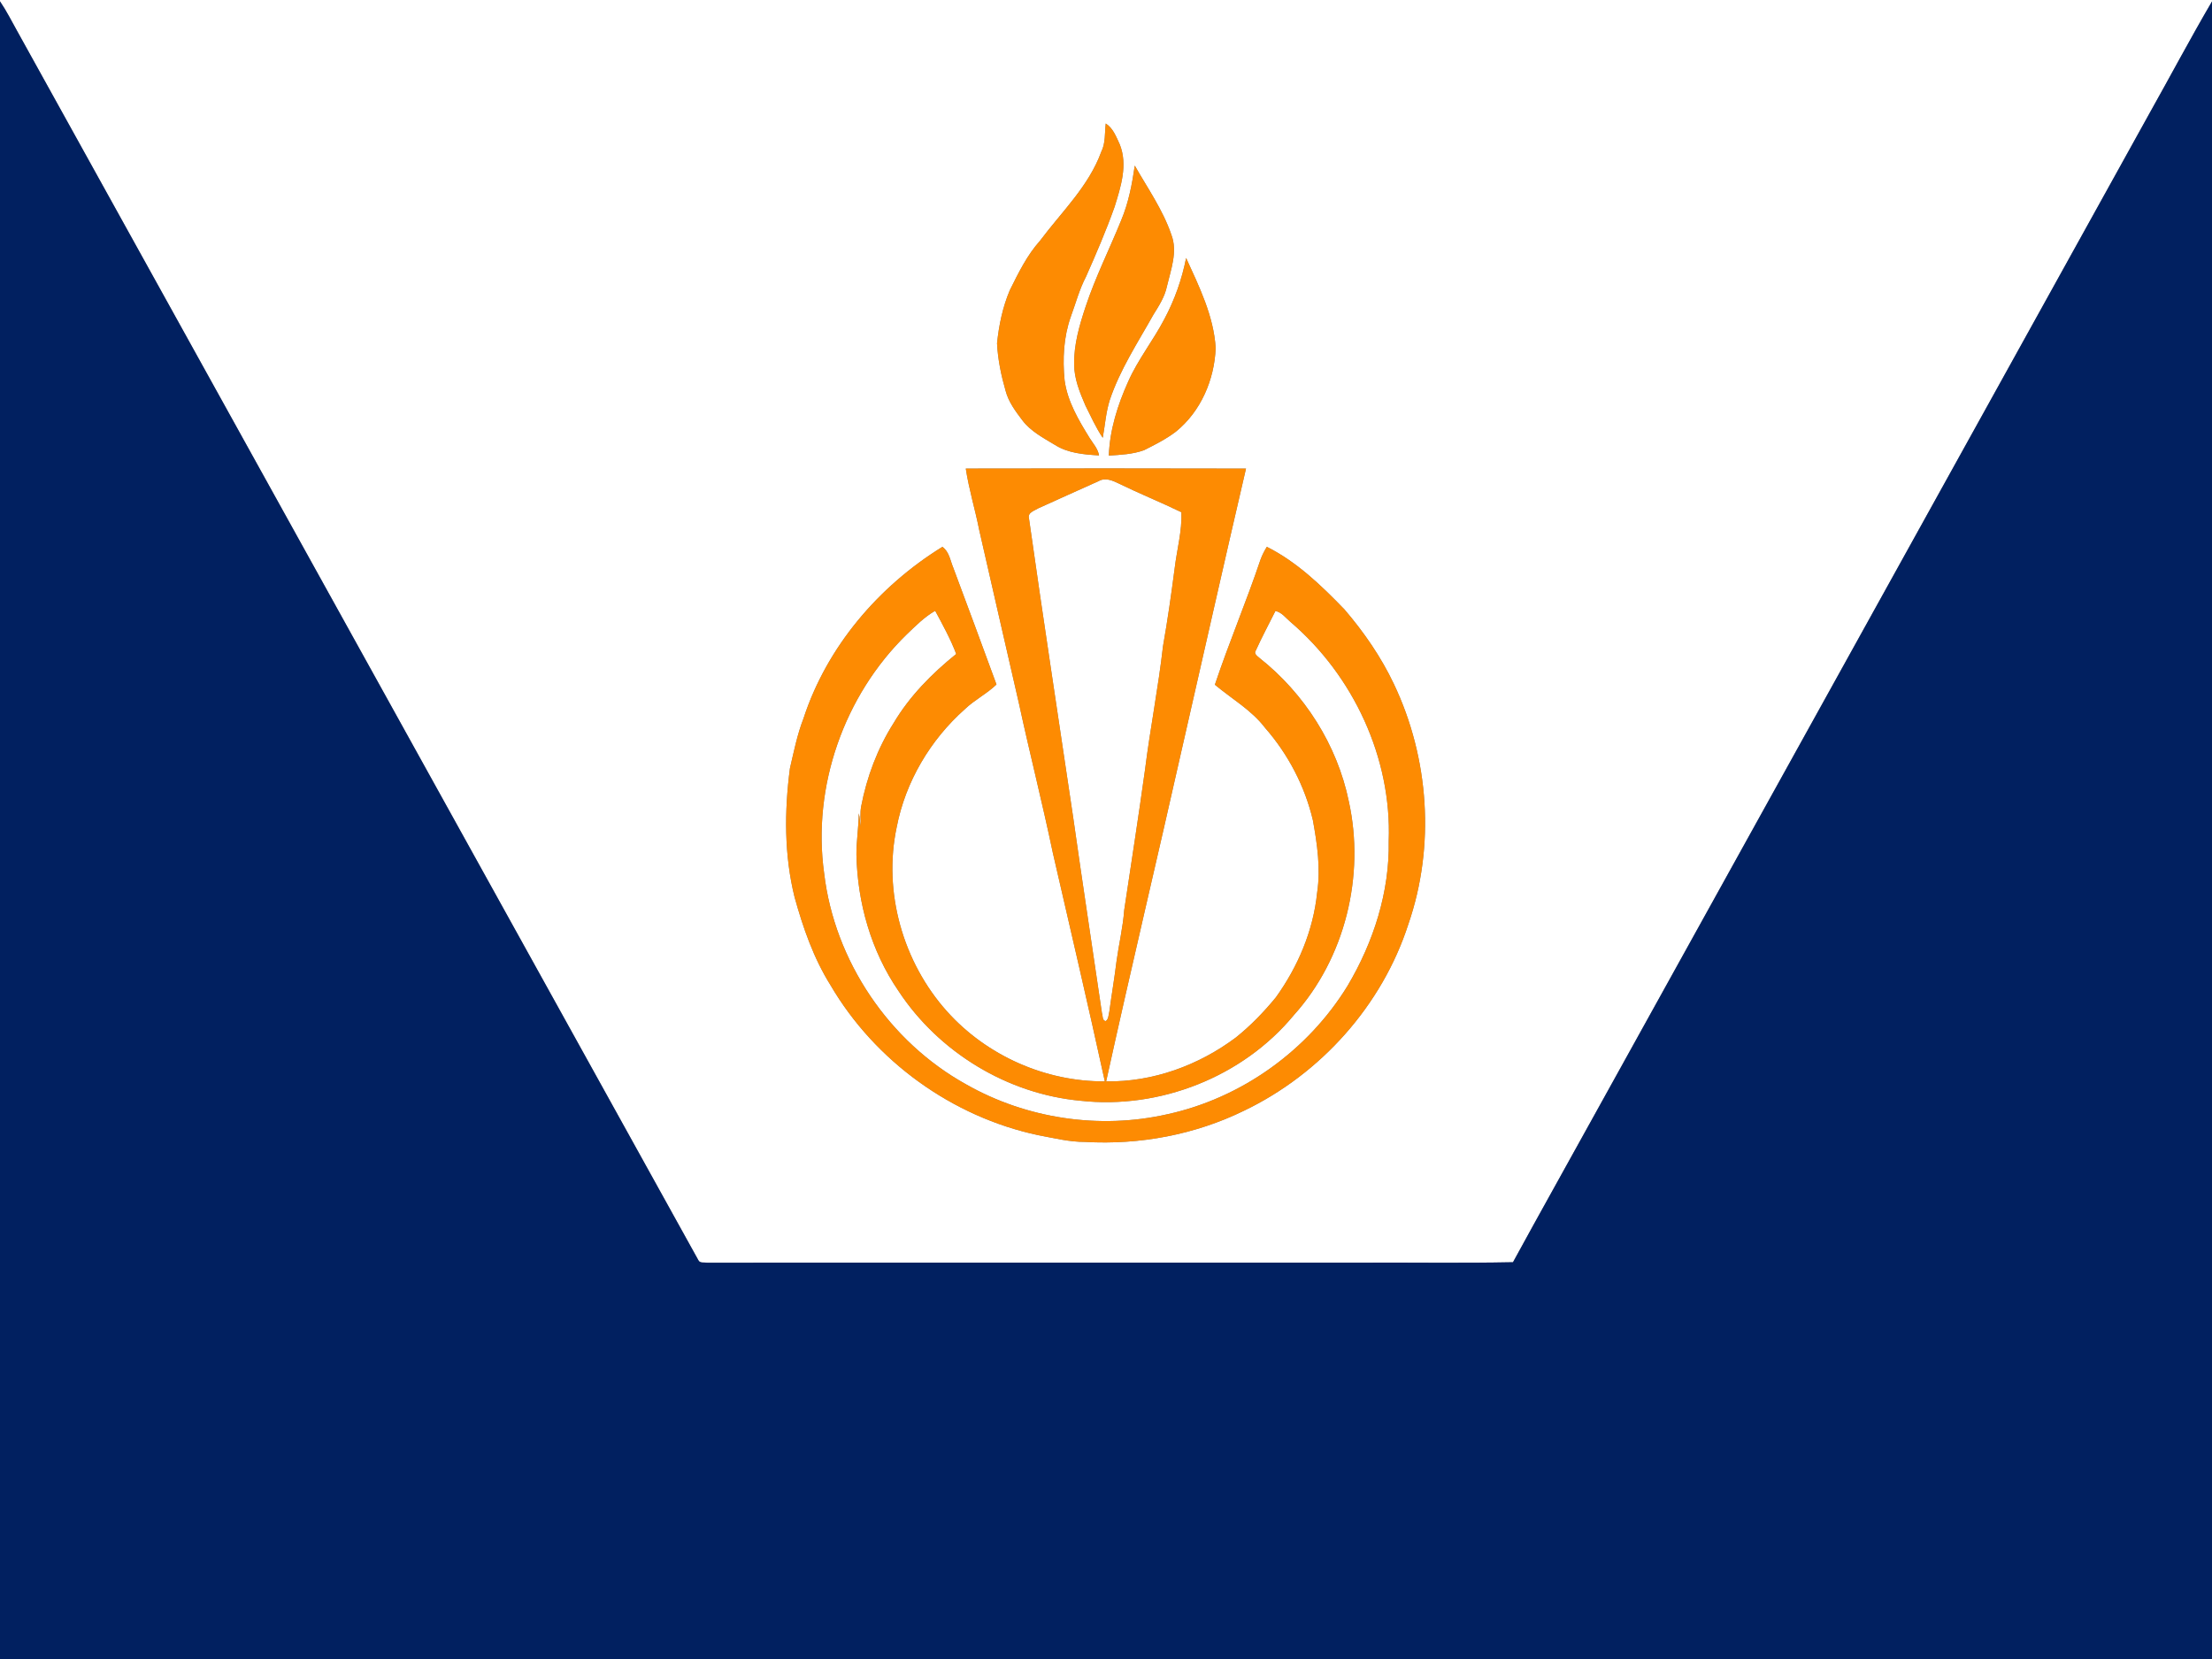 

<svg width="960pt" height="720pt" viewBox="0 0 960 720" version="1.1" xmlns="http://www.w3.org/2000/svg">
<rect x="0" y="0" width="960" height="720" fill="#808080" stroke="none"/>
<g id="#ffffffff">
<path fill="#ffffff" opacity="1.00" d=" M 0.00 0.00 L 960.00 0.00 L 960.00 0.63 C 950.54 16.78 941.79 33.33 932.62 49.64 C 852.75 193.76 772.89 337.88 693.02 482.00 C 680.91 503.95 668.64 525.80 656.63 547.80 C 634.09 548.25 611.54 547.86 589.00 547.99 C 494.97 548.01 400.94 547.95 306.91 548.01 C 305.68 547.78 303.77 548.33 303.10 546.94 C 204.55 369.15 106.04 191.33 7.49 13.54 C 5.05 9.19 2.81 4.71 0.00 0.58 L 0.00 0.00 M 479.89 53.60 C 479.40 57.72 479.87 62.07 477.94 65.89 C 472.51 80.82 460.73 91.95 451.42 104.41 C 445.73 110.75 441.98 118.47 438.22 126.03 C 435.15 133.30 433.53 141.16 432.71 148.99 C 433.06 155.96 434.49 162.89 436.42 169.59 C 437.69 174.43 440.73 178.48 443.70 182.41 C 447.31 187.19 452.77 190.02 457.80 193.07 C 463.49 196.68 470.40 197.27 476.98 197.64 C 476.48 194.73 474.43 192.54 472.92 190.13 C 468.12 182.36 463.28 174.25 462.03 165.04 C 461.12 155.80 461.60 146.26 464.72 137.45 C 466.86 131.66 468.41 125.65 471.28 120.16 C 475.72 110.17 480.05 100.10 483.72 89.79 C 486.40 81.16 489.52 71.63 486.01 62.77 C 484.47 59.46 483.11 55.64 479.89 53.60 M 492.49 71.88 C 491.32 79.96 489.77 88.05 486.59 95.61 C 481.51 108.14 475.40 120.25 471.15 133.11 C 468.48 141.15 466.04 149.47 466.18 158.03 C 466.16 164.32 468.61 170.28 471.06 175.97 C 473.44 180.71 475.61 185.59 478.59 190.01 C 479.58 184.54 479.95 178.95 481.63 173.62 C 486.07 160.38 493.81 148.65 500.59 136.54 C 503.00 132.68 505.52 128.77 506.45 124.24 C 508.16 116.96 511.20 109.22 508.35 101.82 C 504.68 91.08 498.06 81.68 492.49 71.88 M 514.77 111.96 C 512.96 121.15 509.80 130.10 505.39 138.37 C 500.55 147.70 493.87 155.99 489.61 165.64 C 485.06 175.74 481.63 186.57 481.23 197.71 C 486.35 197.41 491.62 197.14 496.49 195.39 C 501.28 192.99 506.11 190.55 510.38 187.29 C 521.19 178.53 527.07 164.74 527.60 151.00 C 526.73 137.10 520.45 124.41 514.77 111.96 M 419.15 203.36 C 420.51 212.39 423.23 221.14 424.99 230.09 C 430.66 255.22 436.54 280.31 442.25 305.43 C 446.93 327.05 452.40 348.49 456.93 370.14 C 464.53 403.17 472.26 436.19 479.49 469.30 C 453.77 469.52 428.19 458.13 411.03 438.97 C 391.90 417.66 383.19 387.15 389.15 359.04 C 392.95 339.28 403.76 321.07 418.76 307.76 C 422.96 303.72 428.29 301.11 432.47 297.06 C 426.24 280.16 420.06 263.23 413.71 246.37 C 412.40 243.25 411.95 239.42 409.00 237.33 C 381.29 254.44 358.83 280.74 348.68 311.90 C 345.97 318.85 344.54 326.20 342.83 333.44 C 340.40 352.00 340.31 371.12 344.85 389.39 C 348.52 402.64 353.09 415.81 360.42 427.53 C 379.71 460.50 413.23 484.72 450.59 492.66 C 457.34 493.90 464.06 495.63 470.97 495.59 C 494.64 496.95 518.67 492.45 539.99 482.00 C 573.26 466.01 599.86 436.30 611.22 401.09 C 622.90 367.30 620.28 329.05 604.94 296.85 C 599.37 285.10 591.94 274.35 583.50 264.50 C 573.47 254.12 562.83 243.85 549.80 237.31 C 548.73 239.09 547.75 240.93 547.05 242.89 C 540.91 261.15 533.36 278.90 527.25 297.17 C 534.60 303.31 543.20 308.19 549.08 315.93 C 559.07 327.36 566.30 341.19 569.79 355.97 C 571.67 366.32 573.22 376.95 571.63 387.44 C 569.96 403.85 563.32 419.51 553.73 432.84 C 548.52 439.20 542.78 445.13 536.36 450.28 C 520.24 462.35 500.31 469.66 480.07 469.31 C 490.80 420.49 502.43 371.87 513.38 323.10 C 522.50 283.19 531.47 243.24 540.76 203.37 C 500.23 203.26 459.69 203.28 419.15 203.36 Z"></path>
<path fill="#ffffff" opacity="1.00" d=" M 476.81 208.80 C 479.65 207.16 482.73 208.49 485.40 209.78 C 494.40 214.18 503.71 217.94 512.73 222.30 C 513.04 230.54 510.76 238.54 509.80 246.65 C 508.33 257.95 506.72 269.23 504.74 280.45 C 502.71 298.39 499.18 316.11 496.94 334.03 C 494.12 354.38 490.95 374.68 487.90 395.00 C 487.35 402.49 485.57 409.81 484.56 417.24 C 483.68 424.52 482.42 431.75 481.45 439.01 C 481.05 440.39 481.21 442.27 479.86 443.16 C 478.29 442.88 478.67 440.85 478.25 439.72 C 474.13 411.49 469.79 383.28 465.80 355.03 C 459.38 311.67 452.70 268.36 446.57 224.97 C 445.89 222.39 448.96 221.67 450.62 220.60 C 459.31 216.60 468.10 212.76 476.81 208.80 Z"></path>
<path fill="#ffffff" opacity="1.00" d=" M 393.42 275.42 C 397.31 271.69 401.15 267.78 405.87 265.08 C 409.15 271.19 412.54 277.32 415.00 283.82 C 404.46 292.31 394.76 302.12 387.82 313.82 C 380.85 324.81 376.19 337.21 373.74 349.98 C 373.22 352.84 373.51 355.74 373.59 358.62 C 373.15 356.76 373.24 354.82 372.69 352.98 C 372.68 359.01 371.63 364.98 371.69 371.00 C 372.13 391.84 378.08 412.77 389.92 430.04 C 407.40 456.64 437.20 474.79 468.93 477.72 C 503.36 481.54 539.43 467.34 561.52 440.56 C 583.74 415.89 592.51 380.09 585.38 347.80 C 580.34 323.31 566.12 300.96 546.54 285.50 C 545.60 284.68 544.01 283.64 545.06 282.23 C 547.68 276.44 550.69 270.84 553.53 265.16 C 556.32 265.74 558.01 268.20 560.09 269.94 C 587.36 293.22 604.06 328.98 602.70 365.00 C 603.12 387.14 596.07 408.92 584.85 427.83 C 567.65 455.90 538.79 476.60 506.59 483.59 C 477.24 490.25 445.51 485.52 419.35 470.64 C 385.86 452.12 362.15 416.98 357.67 378.97 C 352.44 341.38 366.31 301.89 393.42 275.42 Z"></path>
</g>
<g id="#012060ff">
<path fill="#012060" opacity="1.00" d=" M 0.00 0.58 C 2.81 4.71 5.05 9.19 7.49 13.54 C 106.04 191.33 204.55 369.15 303.10 546.94 C 303.77 548.33 305.68 547.78 306.91 548.01 C 400.94 547.95 494.97 548.01 589.00 547.99 C 611.54 547.86 634.09 548.25 656.63 547.80 C 668.64 525.80 680.91 503.95 693.02 482.00 C 772.89 337.88 852.75 193.76 932.62 49.64 C 941.79 33.33 950.54 16.78 960.00 0.63 L 960.00 720.00 L 0.00 720.00 L 0.00 0.58 Z"></path>
</g>
<g id="#fd8b02ff">
<path fill="#fd8b02" opacity="1.00" d=" M 479.89 53.60 C 483.11 55.64 484.47 59.46 486.01 62.77 C 489.52 71.63 486.40 81.16 483.72 89.79 C 480.05 100.10 475.72 110.17 471.28 120.16 C 468.41 125.65 466.86 131.66 464.72 137.45 C 461.60 146.26 461.12 155.80 462.03 165.04 C 463.28 174.25 468.12 182.36 472.92 190.13 C 474.43 192.54 476.48 194.73 476.98 197.64 C 470.40 197.27 463.49 196.68 457.80 193.07 C 452.77 190.02 447.31 187.19 443.70 182.41 C 440.73 178.48 437.69 174.43 436.42 169.59 C 434.49 162.89 433.06 155.96 432.71 148.99 C 433.53 141.16 435.15 133.30 438.22 126.03 C 441.98 118.47 445.73 110.75 451.42 104.41 C 460.73 91.95 472.51 80.82 477.94 65.89 C 479.87 62.07 479.40 57.72 479.89 53.60 Z"></path>
<path fill="#fd8b02" opacity="1.00" d=" M 492.49 71.88 C 498.06 81.68 504.68 91.08 508.35 101.82 C 511.20 109.22 508.16 116.96 506.45 124.24 C 505.52 128.77 503.00 132.68 500.59 136.54 C 493.81 148.65 486.07 160.38 481.63 173.62 C 479.95 178.95 479.58 184.54 478.59 190.01 C 475.61 185.59 473.44 180.71 471.06 175.97 C 468.61 170.28 466.16 164.32 466.18 158.03 C 466.04 149.47 468.48 141.15 471.15 133.11 C 475.40 120.25 481.51 108.14 486.59 95.61 C 489.77 88.05 491.32 79.96 492.49 71.88 Z"></path>
<path fill="#fd8b02" opacity="1.00" d=" M 514.77 111.96 C 520.45 124.41 526.73 137.10 527.60 151.00 C 527.07 164.74 521.19 178.53 510.38 187.29 C 506.11 190.55 501.28 192.99 496.49 195.39 C 491.62 197.14 486.35 197.41 481.23 197.71 C 481.63 186.57 485.06 175.74 489.61 165.64 C 493.87 155.99 500.55 147.70 505.39 138.37 C 509.80 130.10 512.96 121.15 514.77 111.96 Z"></path>
<path fill="#fd8b02" opacity="1.00" d=" M 419.15 203.36 C 459.69 203.28 500.23 203.26 540.76 203.37 C 531.47 243.24 522.50 283.19 513.38 323.10 C 502.43 371.87 490.80 420.49 480.07 469.31 C 500.31 469.66 520.24 462.35 536.36 450.28 C 542.78 445.13 548.52 439.20 553.73 432.84 C 563.32 419.51 569.96 403.85 571.63 387.44 C 573.22 376.95 571.67 366.32 569.79 355.97 C 566.30 341.19 559.07 327.36 549.08 315.93 C 543.20 308.19 534.60 303.31 527.25 297.17 C 533.36 278.90 540.91 261.15 547.05 242.89 C 547.75 240.93 548.73 239.09 549.80 237.31 C 562.83 243.85 573.47 254.12 583.50 264.50 C 591.94 274.35 599.37 285.10 604.94 296.85 C 620.28 329.05 622.90 367.30 611.22 401.09 C 599.86 436.30 573.26 466.01 539.99 482.00 C 518.67 492.45 494.64 496.95 470.97 495.59 C 464.06 495.63 457.34 493.90 450.59 492.66 C 413.23 484.72 379.71 460.50 360.42 427.53 C 353.09 415.81 348.52 402.64 344.85 389.39 C 340.31 371.12 340.40 352.00 342.83 333.44 C 344.54 326.20 345.97 318.85 348.68 311.90 C 358.83 280.74 381.29 254.44 409.00 237.33 C 411.95 239.42 412.40 243.25 413.71 246.37 C 420.06 263.23 426.24 280.16 432.47 297.06 C 428.29 301.11 422.96 303.72 418.76 307.76 C 403.76 321.07 392.95 339.28 389.15 359.04 C 383.19 387.15 391.90 417.66 411.03 438.97 C 428.19 458.13 453.77 469.52 479.49 469.30 C 472.26 436.19 464.53 403.17 456.93 370.14 C 452.40 348.49 446.93 327.05 442.25 305.43 C 436.54 280.31 430.66 255.22 424.99 230.09 C 423.23 221.14 420.51 212.39 419.15 203.36 M 476.81 208.80 C 468.10 212.76 459.31 216.60 450.62 220.60 C 448.96 221.67 445.89 222.39 446.57 224.97 C 452.70 268.36 459.38 311.67 465.80 355.03 C 469.79 383.28 474.13 411.49 478.25 439.72 C 478.67 440.85 478.29 442.88 479.86 443.16 C 481.21 442.27 481.05 440.39 481.45 439.01 C 482.42 431.75 483.68 424.52 484.56 417.24 C 485.57 409.81 487.35 402.49 487.90 395.00 C 490.95 374.68 494.12 354.38 496.94 334.03 C 499.18 316.11 502.71 298.39 504.74 280.45 C 506.72 269.23 508.33 257.95 509.80 246.65 C 510.76 238.54 513.04 230.54 512.73 222.30 C 503.71 217.94 494.40 214.18 485.40 209.78 C 482.73 208.49 479.65 207.16 476.81 208.80 M 393.42 275.42 C 366.31 301.89 352.44 341.38 357.67 378.97 C 362.15 416.98 385.86 452.12 419.35 470.64 C 445.51 485.52 477.24 490.25 506.59 483.59 C 538.79 476.60 567.65 455.90 584.85 427.83 C 596.07 408.92 603.12 387.14 602.70 365.00 C 604.06 328.98 587.36 293.22 560.09 269.94 C 558.01 268.20 556.32 265.74 553.53 265.16 C 550.69 270.84 547.68 276.44 545.06 282.23 C 544.01 283.64 545.60 284.68 546.54 285.50 C 566.12 300.96 580.34 323.31 585.38 347.80 C 592.51 380.09 583.74 415.89 561.52 440.56 C 539.43 467.34 503.36 481.54 468.93 477.72 C 437.20 474.79 407.40 456.64 389.92 430.04 C 378.08 412.77 372.13 391.84 371.69 371.00 C 371.63 364.98 372.68 359.01 372.69 352.98 C 373.24 354.82 373.15 356.76 373.59 358.62 C 373.51 355.74 373.22 352.84 373.74 349.98 C 376.19 337.21 380.85 324.81 387.82 313.82 C 394.76 302.12 404.46 292.31 415.00 283.82 C 412.54 277.32 409.15 271.19 405.87 265.08 C 401.15 267.78 397.31 271.69 393.42 275.42 Z"></path>
</g>
</svg>
